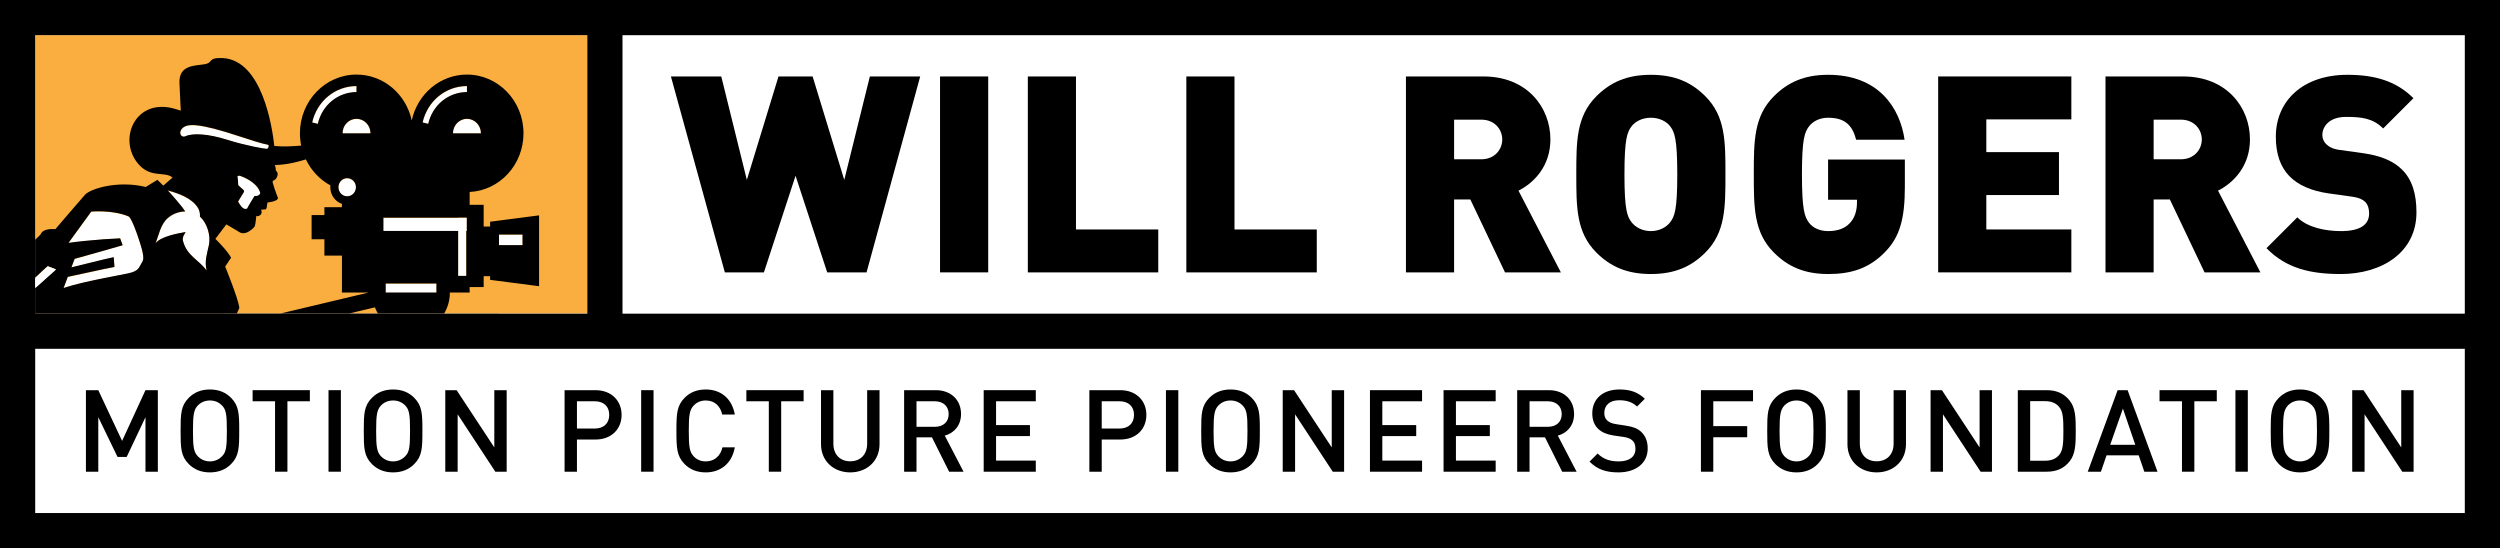<?xml version="1.0" encoding="UTF-8"?>
<svg id="Layer_1" xmlns="http://www.w3.org/2000/svg" version="1.1" viewBox="0 0 463.709 101.68">
  <rect x="0" y="0" width="463.709" height="101.68" fill="#808080" stroke="none"/>
  <!-- Generator: Adobe Illustrator 29.1.0, SVG Export Plug-In . SVG Version: 2.1.0 Build 142)  -->
  <defs>
    <style>
      .st0 {
        fill: none;
      }

      .st1 {
        fill: #fff;
      }

      .st2 {
        fill: #fbae40;
      }
    </style>
  </defs>
  <rect class="st1" x="6.519" y="6.518" width="450.673" height="88.644"/>
  <rect class="st2" x="6.519" y="6.518" width="102.489" height="51.623"/>
  <g>
    <path d="M160.731,50.521h-7.298l-5.87-17.916-5.869,17.916h-7.247l-10.004-36.34h9.341l4.745,19.191,5.87-19.191h6.328l5.87,19.191,4.746-19.191h9.34l-9.953,36.34Z"/>
    <path d="M174.362,50.521V14.181h8.934v36.34h-8.934Z"/>
    <path d="M190.645,50.521V14.181h8.931v28.377h15.262v7.963h-24.193Z"/>
    <path d="M220.046,50.521V14.181h8.932v28.377h15.262v7.963h-24.193Z"/>
    <path d="M279.156,50.521l-6.433-13.526h-3.012v13.526h-8.931V14.181h14.393c8.063,0,12.403,5.716,12.403,11.688,0,4.951-3.063,8.064-5.922,9.494l7.86,15.159h-10.359ZM274.764,22.194h-5.053v7.349h5.053c2.45,0,3.879-1.786,3.879-3.674s-1.429-3.675-3.879-3.675Z"/>
    <path d="M316.314,46.846c-2.603,2.603-5.665,3.981-10.104,3.981-4.44,0-7.504-1.378-10.108-3.981-3.724-3.726-3.724-8.371-3.724-14.495s0-10.77,3.724-14.496c2.604-2.603,5.668-3.981,10.108-3.981,4.439,0,7.502,1.378,10.104,3.981,3.727,3.726,3.727,8.371,3.727,14.496s0,10.769-3.727,14.495ZM309.783,23.418c-.665-.867-1.941-1.581-3.573-1.581-1.635,0-2.909.714-3.573,1.581-.817,1.072-1.328,2.298-1.328,8.933,0,6.635.511,7.809,1.328,8.88.664.868,1.939,1.634,3.573,1.634,1.632,0,2.908-.766,3.573-1.634.814-1.071,1.325-2.245,1.325-8.88,0-6.635-.511-7.86-1.325-8.933Z"/>
    <path d="M349.646,46.744c-3.114,3.216-6.585,4.083-10.566,4.083-4.389,0-7.452-1.378-10.054-3.981-3.725-3.726-3.725-8.371-3.725-14.495s0-10.77,3.725-14.496c2.602-2.603,5.665-3.981,10.054-3.981,9.343,0,13.322,6.073,14.19,12.046h-8.984c-.715-2.756-2.143-4.083-5.206-4.083-1.633,0-2.857.714-3.521,1.581-.817,1.072-1.328,2.298-1.328,8.933,0,6.635.511,7.911,1.328,8.983.663.868,1.888,1.531,3.521,1.531,1.89,0,3.163-.561,3.981-1.429,1.022-1.02,1.379-2.501,1.379-3.879v-.51h-5.36v-7.452h14.24v5.053c0,5.87-.918,9.29-3.674,12.097Z"/>
    <path d="M359.499,50.521V14.181h24.702v7.962h-15.771v6.073h13.474v7.962h-13.474v6.38h15.771v7.963h-24.702Z"/>
    <path d="M408.908,50.521l-6.433-13.526h-3.01v13.526h-8.93V14.181h14.391c8.063,0,12.405,5.716,12.405,11.688,0,4.951-3.067,8.064-5.923,9.494l7.861,15.159h-10.362ZM404.518,22.194h-5.053v7.349h5.053c2.451,0,3.879-1.786,3.879-3.674s-1.428-3.675-3.879-3.675Z"/>
    <path d="M434.175,50.827c-5.562,0-10.106-1.02-13.779-4.797l5.716-5.716c1.889,1.888,5.206,2.552,8.115,2.552,3.522,0,5.206-1.174,5.206-3.267,0-.867-.206-1.582-.716-2.143-.459-.459-1.224-.816-2.399-.97l-4.388-.612c-3.217-.46-5.664-1.531-7.299-3.216-1.684-1.735-2.502-4.185-2.502-7.298,0-6.635,5.005-11.484,13.271-11.484,5.208,0,9.136,1.225,12.249,4.338l-5.614,5.615c-1.887-1.89-3.979-2.145-6.889-2.145-3.113,0-4.39,1.786-4.39,3.369,0,.46.152,1.123.715,1.684.459.46,1.224.919,2.501,1.072l4.387.612c3.267.46,5.618,1.48,7.149,3.012,1.938,1.888,2.703,4.594,2.703,7.962,0,7.401-6.38,11.433-14.036,11.433Z"/>
  </g>
  <path class="st1" d="M44.571,32.659h-.066c-.316-.133-.471.097-.471.097.091.36.155,1.633.155,1.633,0,0,.636.594.824.753.186.16.344.29.211.527-.117.223-1.059,1.737-1.059,1.737.595,1.136,1.098,1.562,1.667,1.329.214-.486,1.386-2.353,1.386-2.353.724.104,1.196-.356,1-.75-.631-1.829-3.111-2.78-3.647-2.973Z"/>
  <path class="st1" d="M36.706,38.575c-1.147-1.833-3.606-2.669-5.593-3.222,0,0,1.164,1.213,2.702,3.137.13.155.314.444.539.764-1.184.011-2.368.472-3.246,1.24-1.337,1.172-1.66,3.151-2.246,4.684.885-1.262,4.049-1.841,5.549-2.104,0,.174-.697.85-.462,1.685.751,2.772,2.919,3.452,4.378,5.46-.443-1.751.114-3.222.443-4.825.31-1.567-.272-3.935-1.687-5.175.076-.556-.128-1.262-.376-1.644Z"/>
  <path class="st1" d="M42.162,25.97c3.488,1.099,6.978,1.689,7.309,1.67.331-.015.466-.545.3-.742-.914-.138-3.707-1.021-5.167-1.515-7.987-2.661-9.826-2.378-10.695-1.637-.923.79-.38,1.89.449,1.578,1.402-.657,4.321-.461,7.804.645Z"/>
  <path class="st1" d="M66.129,15.996c-3.945,0-7.33,2.773-8.229,6.755l1.052.261c.789-3.475,3.739-5.894,7.178-5.894v-1.122Z"/>
  <path class="st1" d="M64.391,33.086c-.889,0-1.618.746-1.618,1.678,0,.935.73,1.685,1.618,1.685.903,0,1.632-.75,1.632-1.685,0-.932-.729-1.678-1.632-1.678Z"/>
  <polygon class="st1" points="86.492 40.391 84.978 40.391 84.978 40.416 71.111 40.416 71.111 42.878 84.978 42.878 84.978 51.214 86.492 51.214 86.492 42.878 86.587 42.878 86.587 40.416 86.492 40.416 86.492 40.391"/>
  <path class="st1" d="M84.015,24.768h5.195c0-1.485-1.166-2.695-2.597-2.695-1.433,0-2.598,1.21-2.598,2.695Z"/>
  <rect class="st1" x="92.559" y="43.541" width="4.366" height="1.968"/>
  <rect class="st1" x="71.535" y="52.621" width="9.417" height="1.684"/>
  <path class="st1" d="M86.613,17.118v-1.122c-3.947,0-7.33,2.773-8.231,6.755l1.049.261c.787-3.475,3.741-5.894,7.182-5.894Z"/>
  <path class="st1" d="M66.129,22.073c-1.433,0-2.599,1.21-2.599,2.695h5.198c0-1.485-1.165-2.695-2.599-2.695Z"/>
  <path class="st0" d="M63.423,54.305v-6.851h-3.25v-3.032h-2.376v-4.492h2.376v-1.459h3.25v-.608c-1.252-.431-2.159-1.651-2.159-3.099,0-.108.009-.224.016-.335-1.968-1.069-3.562-2.765-4.544-4.822-1.295.413-3.431.999-5.753,1.046,0,0,.186.494.16.839-.025.349.639.401.225,1.403-.257.616-.761.598-.805.783-.055.193.604,2.108.975,3.025.127.36-.537.646-1.06.75-.536.119-.871.161-.871.161l-.16,1.03-.163.227-.863.071s.332.608-.151.987c-.474.387-.72.141-.72.141,0,0-.16,1.526-.267,1.863-.097.342-1.676,1.901-2.847,1.185-1.167-.724-2.451-1.452-2.451-1.452l-2.036,2.684s2.208,2.127,2.918,3.5l-1.1,1.637s2.302,5.616,2.628,7.571c.002.166-.217.64-.466,1.125h8.126l16.313-3.879h-4.944Z"/>
  <rect class="st0" x="115.462" y="6.518" width="341.73" height="51.666"/>
  <rect class="st0" x="6.519" y="64.702" width="450.673" height="30.46"/>
  <path class="st0" d="M10.382,50.007l-1.521-.586c-.285.191-1.402,1.254-2.342,2.167v1.621c.126.029.208.05.208.05l3.655-3.251Z"/>
  <path class="st0" d="M42.162,25.97c3.488,1.099,6.978,1.689,7.309,1.67.331-.015.466-.545.3-.742-.914-.138-3.707-1.021-5.167-1.515-7.987-2.661-9.826-2.378-10.695-1.637-.923.79-.38,1.89.449,1.578,1.402-.657,4.321-.461,7.804.645Z"/>
  <path class="st0" d="M44.571,32.659h-.066c-.316-.133-.471.097-.471.097.091.36.155,1.633.155,1.633,0,0,.636.594.824.753.186.16.344.29.211.527-.117.223-1.059,1.737-1.059,1.737.595,1.136,1.098,1.562,1.667,1.329.214-.486,1.386-2.353,1.386-2.353.724.104,1.196-.356,1-.75-.631-1.829-3.111-2.78-3.647-2.973Z"/>
  <rect class="st0" x="6.519" y="64.702" width="450.673" height="30.46"/>
  <path class="st0" d="M36.706,38.575c-1.147-1.833-3.606-2.669-5.593-3.222,0,0,1.164,1.213,2.702,3.137.13.155.314.444.539.764-1.184.011-2.368.472-3.246,1.24-1.337,1.172-1.66,3.151-2.246,4.684.885-1.262,4.049-1.841,5.549-2.104,0,.174-.697.85-.462,1.685.751,2.772,2.919,3.452,4.378,5.46-.443-1.751.114-3.222.443-4.825.31-1.567-.272-3.935-1.687-5.175.076-.556-.128-1.262-.376-1.644Z"/>
  <rect class="st0" x="115.462" y="6.518" width="341.73" height="51.666"/>
  <path d="M0,0v101.68h463.709V0H0ZM6.519,53.209V6.518h102.424v51.666s-102.294-.068-102.424-.043v-4.932ZM457.192,95.162H6.519v-30.46h450.673v30.46ZM457.192,58.184H115.462V6.518h341.73v51.666Z"/>
  <g>
    <path d="M26.983,87.493v-10.11l-3.484,7.37h-1.699l-3.568-7.37v10.11h-2.294v-15.123h2.294l4.417,9.409,4.334-9.409h2.294v15.123h-2.294Z"/>
    <path d="M42.844,86.092c-.978.977-2.252,1.529-3.909,1.529-1.657,0-2.931-.553-3.909-1.529-1.487-1.488-1.529-2.995-1.529-6.159,0-3.166.042-4.674,1.529-6.161.978-.977,2.252-1.529,3.909-1.529,1.657,0,2.931.553,3.909,1.529,1.486,1.487,1.529,2.995,1.529,6.161,0,3.164-.043,4.671-1.529,6.159ZM41.187,75.217c-.574-.596-1.337-.935-2.251-.935-.914,0-1.679.34-2.252.935-.743.806-.892,1.721-.892,4.716,0,2.994.149,3.887.892,4.693.574.595,1.339.955,2.252.955.913,0,1.677-.36,2.251-.955.765-.786.893-1.699.893-4.693,0-2.995-.127-3.931-.893-4.716Z"/>
    <path d="M53.312,74.43v13.063h-2.294v-13.063h-4.163v-2.059h10.62v2.059h-4.163Z"/>
    <path d="M60.934,87.493v-15.123h2.294v15.123h-2.294Z"/>
    <path d="M76.821,86.092c-.978.977-2.252,1.529-3.909,1.529-1.656,0-2.931-.553-3.909-1.529-1.487-1.488-1.529-2.995-1.529-6.159,0-3.166.042-4.674,1.529-6.161.978-.977,2.252-1.529,3.909-1.529,1.657,0,2.932.553,3.909,1.529,1.486,1.487,1.529,2.995,1.529,6.161,0,3.164-.043,4.671-1.529,6.159ZM75.163,75.217c-.573-.596-1.337-.935-2.251-.935-.913,0-1.679.34-2.252.935-.743.806-.892,1.721-.892,4.716,0,2.994.148,3.887.892,4.693.573.595,1.338.955,2.252.955.914,0,1.678-.36,2.251-.955.765-.786.893-1.699.893-4.693,0-2.995-.128-3.931-.893-4.716Z"/>
    <path d="M91.875,87.493l-6.988-10.642v10.642h-2.294v-15.123h2.103l6.989,10.62v-10.62h2.294v15.123h-2.103Z"/>
    <path d="M110.455,81.525h-3.441v5.968h-2.294v-15.123h5.735c2.952,0,4.842,1.954,4.842,4.588,0,2.633-1.89,4.567-4.842,4.567ZM110.327,74.43h-3.313v5.056h3.313c1.615,0,2.676-.935,2.676-2.527,0-1.614-1.061-2.528-2.676-2.528Z"/>
    <path d="M118.926,87.493v-15.123h2.294v15.123h-2.294Z"/>
    <path d="M130.903,87.621c-1.657,0-2.932-.553-3.909-1.529-1.465-1.488-1.529-2.995-1.529-6.159,0-3.166.064-4.674,1.529-6.161.977-.977,2.252-1.529,3.909-1.529,2.783,0,4.864,1.657,5.395,4.652h-2.336c-.34-1.551-1.381-2.613-3.059-2.613-.914,0-1.679.34-2.23.935-.765.806-.914,1.721-.914,4.716,0,2.994.149,3.907.914,4.714.552.596,1.316.935,2.23.935,1.677,0,2.74-1.061,3.101-2.611h2.294c-.53,2.995-2.634,4.651-5.395,4.651Z"/>
    <path d="M144.896,74.43v13.063h-2.294v-13.063h-4.163v-2.059h10.62v2.059h-4.163Z"/>
    <path d="M157.701,87.621c-3.08,0-5.417-2.103-5.417-5.226v-10.025h2.294v9.919c0,2.018,1.233,3.272,3.123,3.272,1.89,0,3.144-1.254,3.144-3.272v-9.919h2.294v10.025c0,3.123-2.358,5.226-5.438,5.226Z"/>
    <path d="M176.048,87.493l-3.186-6.372h-2.868v6.372h-2.294v-15.123h5.863c2.867,0,4.693,1.849,4.693,4.419,0,2.166-1.316,3.546-3.016,4.014l3.484,6.69h-2.677ZM173.393,74.43h-3.398v4.736h3.398c1.53,0,2.57-.87,2.57-2.356,0-1.487-1.04-2.38-2.57-2.38Z"/>
    <path d="M182.458,87.493v-15.123h9.665v2.059h-7.371v4.419h6.287v2.038h-6.287v4.546h7.371v2.061h-9.665Z"/>
    <path d="M207.793,81.525h-3.441v5.968h-2.294v-15.123h5.735c2.952,0,4.842,1.954,4.842,4.588,0,2.633-1.89,4.567-4.842,4.567ZM207.665,74.43h-3.313v5.056h3.313c1.615,0,2.676-.935,2.676-2.527,0-1.614-1.061-2.528-2.676-2.528Z"/>
    <path d="M216.264,87.493v-15.123h2.294v15.123h-2.294Z"/>
    <path d="M232.15,86.092c-.977.977-2.252,1.529-3.909,1.529-1.656,0-2.931-.553-3.909-1.529-1.487-1.488-1.529-2.995-1.529-6.159,0-3.166.042-4.674,1.529-6.161.978-.977,2.252-1.529,3.909-1.529,1.657,0,2.932.553,3.909,1.529,1.486,1.487,1.529,2.995,1.529,6.161,0,3.164-.043,4.671-1.529,6.159ZM230.492,75.217c-.573-.596-1.337-.935-2.251-.935s-1.679.34-2.252.935c-.743.806-.892,1.721-.892,4.716,0,2.994.148,3.887.892,4.693.573.595,1.338.955,2.252.955s1.678-.36,2.251-.955c.765-.786.893-1.699.893-4.693,0-2.995-.128-3.931-.893-4.716Z"/>
    <path d="M247.205,87.493l-6.987-10.642v10.642h-2.294v-15.123h2.103l6.988,10.62v-10.62h2.294v15.123h-2.103Z"/>
    <path d="M254.104,87.493v-15.123h9.665v2.059h-7.371v4.419h6.287v2.038h-6.287v4.546h7.371v2.061h-9.665Z"/>
    <path d="M267.757,87.493v-15.123h9.665v2.059h-7.371v4.419h6.288v2.038h-6.288v4.546h7.371v2.061h-9.665Z"/>
    <path d="M289.759,87.493l-3.186-6.372h-2.867v6.372h-2.294v-15.123h5.862c2.867,0,4.693,1.849,4.693,4.419,0,2.166-1.316,3.546-3.016,4.014l3.483,6.69h-2.677ZM287.104,74.43h-3.397v4.736h3.397c1.53,0,2.57-.87,2.57-2.356,0-1.487-1.04-2.38-2.57-2.38Z"/>
    <path d="M300.184,87.621c-2.273,0-3.888-.53-5.353-1.997l1.508-1.508c1.103,1.105,2.357,1.465,3.887,1.465,1.996,0,3.123-.85,3.123-2.335,0-.681-.17-1.212-.595-1.572-.383-.34-.893-.531-1.658-.638l-1.783-.255c-1.232-.191-2.188-.573-2.846-1.211-.744-.679-1.127-1.656-1.127-2.909,0-2.634,1.912-4.419,5.057-4.419,2.018,0,3.397.51,4.693,1.721l-1.444,1.444c-.935-.892-2.039-1.168-3.334-1.168-1.784,0-2.741.978-2.741,2.356,0,.553.148,1.063.553,1.402.382.341.827.553,1.656.681l1.806.276c1.381.211,2.146.53,2.804,1.126.808.743,1.232,1.783,1.232,3.1,0,2.784-2.252,4.44-5.438,4.44Z"/>
    <path d="M317.787,74.43v4.61h6.288v2.061h-6.288v6.393h-2.294v-15.123h9.665v2.059h-7.371Z"/>
    <path d="M337.134,86.092c-.978.977-2.252,1.529-3.908,1.529-1.657,0-2.932-.553-3.909-1.529-1.487-1.488-1.528-2.995-1.528-6.159,0-3.166.041-4.674,1.528-6.161.978-.977,2.252-1.529,3.909-1.529,1.656,0,2.931.553,3.908,1.529,1.486,1.487,1.529,2.995,1.529,6.161,0,3.164-.043,4.671-1.529,6.159ZM335.477,75.217c-.573-.596-1.338-.935-2.251-.935-.914,0-1.679.34-2.252.935-.743.806-.892,1.721-.892,4.716,0,2.994.148,3.887.892,4.693.573.595,1.338.955,2.252.955.913,0,1.678-.36,2.251-.955.765-.786.892-1.699.892-4.693,0-2.995-.128-3.931-.892-4.716Z"/>
    <path d="M348.09,87.621c-3.08,0-5.417-2.103-5.417-5.226v-10.025h2.294v9.919c0,2.018,1.232,3.272,3.123,3.272,1.89,0,3.144-1.254,3.144-3.272v-9.919h2.294v10.025c0,3.123-2.357,5.226-5.438,5.226Z"/>
    <path d="M367.372,87.493l-6.987-10.642v10.642h-2.294v-15.123h2.103l6.988,10.62v-10.62h2.294v15.123h-2.103Z"/>
    <path d="M383.872,85.581c-1.062,1.316-2.4,1.912-4.291,1.912h-5.31v-15.123h5.31c1.891,0,3.228.595,4.291,1.911,1.105,1.36,1.147,3.229,1.147,5.651,0,2.42-.043,4.291-1.147,5.648ZM381.916,75.449c-.636-.743-1.508-1.04-2.591-1.04h-2.761v11.045h2.761c1.083,0,1.955-.298,2.591-1.041.744-.828.809-2.229.809-4.48,0-2.252-.064-3.654-.809-4.483Z"/>
    <path d="M397.737,87.493l-1.042-3.038h-5.968l-1.04,3.038h-2.444l5.545-15.123h1.848l5.544,15.123h-2.442ZM393.765,75.79l-2.358,6.712h4.652l-2.294-6.712Z"/>
    <path d="M407.015,74.43v13.063h-2.294v-13.063h-4.163v-2.059h10.62v2.059h-4.163Z"/>
    <path d="M414.638,87.493v-15.123h2.294v15.123h-2.294Z"/>
    <path d="M430.524,86.092c-.978.977-2.252,1.529-3.909,1.529-1.656,0-2.931-.553-3.908-1.529-1.487-1.488-1.529-2.995-1.529-6.159,0-3.166.042-4.674,1.529-6.161.978-.977,2.252-1.529,3.908-1.529,1.657,0,2.932.553,3.909,1.529,1.486,1.487,1.529,2.995,1.529,6.161,0,3.164-.043,4.671-1.529,6.159ZM428.866,75.217c-.573-.596-1.337-.935-2.251-.935-.913,0-1.679.34-2.252.935-.743.806-.892,1.721-.892,4.716,0,2.994.148,3.887.892,4.693.573.595,1.339.955,2.252.955.914,0,1.678-.36,2.251-.955.766-.786.894-1.699.894-4.693,0-2.995-.128-3.931-.894-4.716Z"/>
    <path d="M445.579,87.493l-6.987-10.642v10.642h-2.294v-15.123h2.103l6.988,10.62v-10.62h2.294v15.123h-2.103Z"/>
  </g>
  <path class="st0" d="M66.129,15.996c-3.945,0-7.33,2.773-8.229,6.755l1.052.261c.789-3.475,3.739-5.894,7.178-5.894v-1.122Z"/>
  <path class="st0" d="M44.604,25.383c-7.987-2.661-9.826-2.378-10.695-1.637-.923.79-.38,1.89.449,1.578,1.402-.657,4.321-.461,7.804.645,3.488,1.099,6.978,1.689,7.309,1.67.331-.015.466-.545.3-.742-.914-.138-3.707-1.021-5.167-1.515Z"/>
  <path class="st0" d="M64.391,33.086c-.889,0-1.618.746-1.618,1.678,0,.935.73,1.685,1.618,1.685.903,0,1.632-.75,1.632-1.685,0-.932-.729-1.678-1.632-1.678Z"/>
  <path class="st0" d="M66.129,22.073c-1.433,0-2.599,1.21-2.599,2.695h5.198c0-1.485-1.165-2.695-2.599-2.695Z"/>
  <path class="st0" d="M44.571,32.659h-.066c-.316-.133-.471.097-.471.097.091.36.155,1.633.155,1.633,0,0,.636.594.824.753.186.16.344.29.211.527-.117.223-1.059,1.737-1.059,1.737.595,1.136,1.098,1.562,1.667,1.329.214-.486,1.386-2.353,1.386-2.353.724.104,1.196-.356,1-.75-.631-1.829-3.111-2.78-3.647-2.973Z"/>
  <path class="st0" d="M36.706,38.575c-1.147-1.833-3.606-2.669-5.593-3.222,0,0,1.164,1.213,2.702,3.137.13.155.314.444.539.764-1.184.011-2.368.472-3.246,1.24-1.337,1.172-1.66,3.151-2.246,4.684.885-1.262,4.049-1.841,5.549-2.104,0,.174-.697.85-.462,1.685.751,2.772,2.919,3.452,4.378,5.46-.443-1.751.114-3.222.443-4.825.31-1.567-.272-3.935-1.687-5.175.076-.556-.128-1.262-.376-1.644Z"/>
  <path class="st0" d="M86.613,17.118v-1.122c-3.947,0-7.33,2.773-8.231,6.755l1.049.261c.787-3.475,3.741-5.894,7.182-5.894Z"/>
  <path class="st0" d="M86.613,22.073c-1.433,0-2.598,1.21-2.598,2.695h5.195c0-1.485-1.166-2.695-2.597-2.695Z"/>
  <rect class="st0" x="92.559" y="43.541" width="4.366" height="1.968"/>
  <rect class="st0" x="71.535" y="52.621" width="9.417" height="1.684"/>
  <polygon class="st0" points="86.492 40.391 84.978 40.391 84.978 40.416 71.111 40.416 71.111 42.878 84.978 42.878 84.978 51.214 86.492 51.214 86.492 42.878 86.587 42.878 86.587 40.416 86.492 40.416 86.492 40.391"/>
  <path class="st1" d="M26.448,46.812c-.19-1.028-1.896-6.343-2.602-6.636-1.542-.645-3.297-.865-4.656-.925h0c-.02-.001-.037-.001-.056-.002-1.292-.053-2.213.036-2.213.036l-4.218,5.801c.491-.069,1.016-.136,1.557-.198.025-.003.051-.006.076-.009.519-.06,1.053-.116,1.587-.169.036-.003.072-.007.109-.01.527-.052,1.052-.1,1.562-.145.031-.002.06-.005.091-.008.523-.045,1.032-.087,1.505-.123h0c1.78-.139,3.094-.217,3.094-.217l.465,1.28-8.905,2.562-.601,1.581,7.849-1.927.136,1.815-8.654,1.867-.779,2.071c3.517-1.184,9.915-2.264,11.946-2.705,2.039-.446,1.996-1.081,2.467-1.822.479-.739.432-1.077.24-2.116Z"/>
  <path d="M90.906,41.127v.898h-1.193v-4.042h-2.601v-2.373c5.561-.274,9.989-5.04,9.989-10.886,0-6.01-4.692-10.891-10.487-10.891-5.011,0-9.191,3.641-10.244,8.511-1.046-4.87-5.23-8.511-10.24-8.511-5.793,0-10.498,4.88-10.498,10.891,0,.783.084,1.544.237,2.275-1.518.145-3.327.234-4.987.078-.392-3.597-2.261-15.816-9.495-16.305-3.014-.112-1.7.823-3.409,1.139-1.712.312-4.808.048-4.694,3.455.073,1.793.168,3.73.246,5.16-.343-.111-.68-.215-1.014-.32-7.23-2.138-10.495,5.186-7.249,9.71,2.407,3.363,5.194,1.719,6.735,3.018l-1.712,1.5-1.091-1.08-2.163,1.324c-5.225-1.262-10.279.331-11.282,1.459-.387.436-1.296,1.489-2.266,2.616-1.533,1.783-3.216,3.75-3.216,3.75-1.033-.086-2.353.062-2.672.846-.07.17-.484.582-1.081,1.117v7.079c.94-.913,2.057-1.976,2.342-2.167l1.521.586-3.655,3.252s-.082-.021-.208-.05v4.975h37.411c.249-.485.468-.959.466-1.125-.326-1.955-2.628-7.571-2.628-7.571l1.1-1.637c-.711-1.373-2.918-3.5-2.918-3.5l2.036-2.684s1.284.728,2.451,1.452c1.171.716,2.75-.843,2.847-1.185.107-.337.267-1.863.267-1.863,0,0,.246.246.72-.141.482-.379.151-.987.151-.987l.863-.071.163-.227.16-1.03s.335-.042.871-.161c.523-.103,1.186-.39,1.06-.75-.372-.917-1.03-2.833-.975-3.025.044-.185.547-.167.805-.783.415-1.002-.25-1.054-.225-1.403.026-.346-.16-.839-.16-.839,2.322-.047,4.458-.634,5.753-1.046.983,2.057,2.576,3.752,4.544,4.822-.007.111-.016.227-.016.334,0,1.448.907,2.668,2.159,3.099v.608h-3.25v1.459h-2.376v4.492h2.376v3.032h3.25v6.851h4.944l-16.313,3.879h12.73l4.753-1.132c.148.399.34.771.55,1.132h12.305c.65-1.124,1.05-2.421,1.05-3.818,0-.025-.004-.037-.004-.06h3.673v-1.012h2.601v-2.023h1.193v.68l9.084,1.177v-13.14l-9.084,1.184ZM26.208,48.885c-.471.742-.428,1.377-2.467,1.822-.886.192-2.604.507-4.551.898-2.515.505-5.413,1.14-7.395,1.807l.779-2.071,6.616-1.427,2.038-.397-.136-1.815-1.903.424-5.946,1.46.601-1.581,5.346-1.495,3.559-1.024-.465-1.28-3.094.174c-1.965.153-4.499.38-6.487.662l4.218-5.801s.947-.092,2.27-.034c1.359.06,3.114.28,4.656.925.706.292,2.413,5.608,2.602,6.636.192,1.04.239,1.377-.24,2.116ZM38.769,45.351c-.329,1.603-.886,3.074-.443,4.825-1.458-2.008-3.627-2.688-4.378-5.46-.234-.835.462-1.511.462-1.685-1.5.264-4.664.842-5.549,2.104.586-1.533.909-3.511,2.246-4.684.877-.769,2.062-1.229,3.246-1.24-.225-.32-.409-.609-.539-.764-1.539-1.923-2.702-3.137-2.702-3.137,1.988.552,4.446,1.388,5.593,3.222.248.382.453,1.088.376,1.644,1.415,1.24,1.998,3.608,1.687,5.175ZM47.219,36.338s-1.172,1.867-1.386,2.353c-.569.234-1.072-.193-1.667-1.329,0,0,.942-1.515,1.059-1.737.133-.238-.026-.367-.211-.527-.188-.159-.824-.753-.824-.753,0,0-.064-1.273-.155-1.633,0,0,.155-.23.471-.097h.066c.537.193,3.016,1.143,3.647,2.973.196.394-.276.854-1,.75ZM49.471,27.597c-.331.019-3.821-.572-7.309-1.67-3.483-1.106-6.401-1.303-7.804-.645-.829.312-1.372-.787-.449-1.578.87-.742,2.708-1.024,10.695,1.637,1.46.494,4.253,1.377,5.167,1.515.166.197.031.727-.3.742ZM58.951,22.969l-1.052-.261c.9-3.982,4.284-6.755,8.229-6.755v1.121c-3.438,0-6.389,2.42-7.178,5.895ZM64.391,36.406c-.889,0-1.618-.75-1.618-1.685,0-.932.73-1.678,1.618-1.678.903,0,1.632.746,1.632,1.678,0,.935-.729,1.685-1.632,1.685ZM63.53,24.725c0-1.485,1.166-2.695,2.599-2.695,1.434,0,2.599,1.21,2.599,2.695h-5.198ZM86.613,15.953v1.121c-3.441,0-6.395,2.42-7.182,5.895l-1.049-.261c.901-3.982,4.284-6.755,8.231-6.755ZM80.952,54.262h-9.417v-1.684h9.417v1.684ZM86.587,42.835h-.095v8.336h-1.514v-8.336h-13.868v-2.462h13.868v-.025h1.514v.025h.095v2.462ZM84.015,24.725c0-1.485,1.166-2.695,2.598-2.695,1.432,0,2.597,1.21,2.597,2.695h-5.195ZM96.924,45.466h-4.366v-1.968h4.366v1.968Z"/>
  <polyline class="st1" points="10.382 49.964 8.861 49.379 6.519 51.545 6.519 53.166 6.519 53.463 10.144 50.219"/>
</svg>